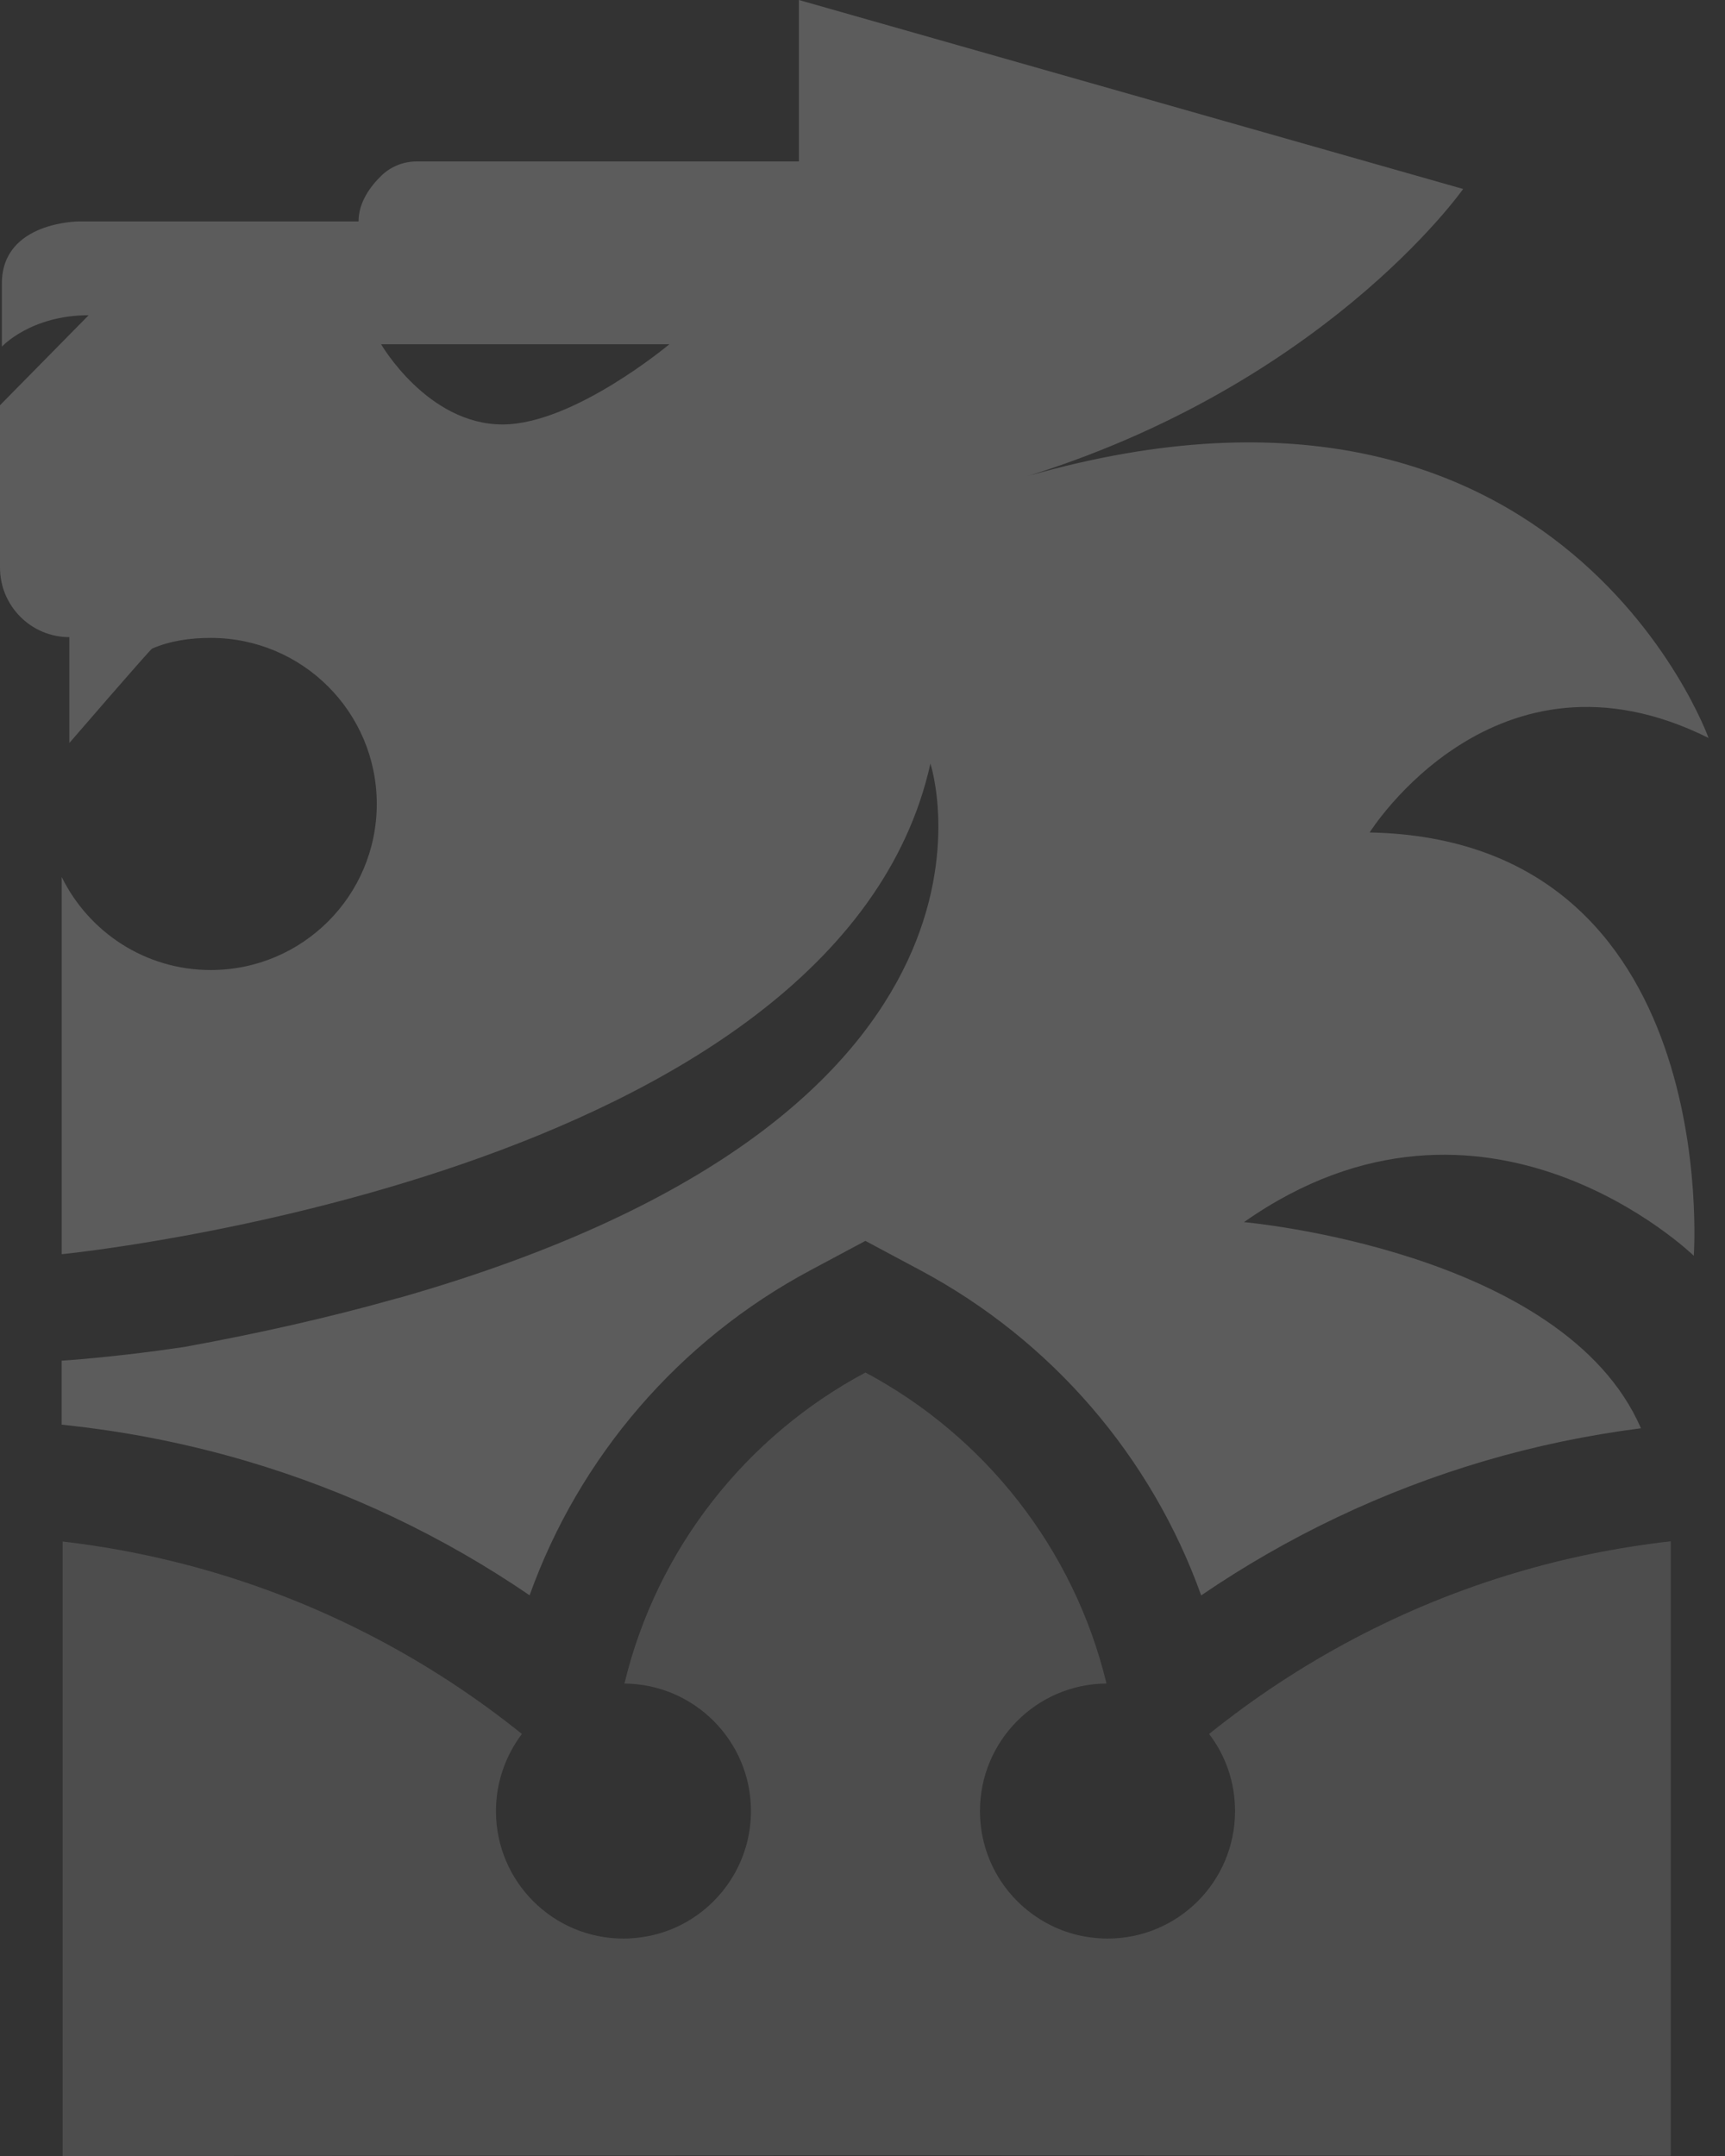 <svg width="96" height="120" viewBox="0 0 96 120" fill="none" xmlns="http://www.w3.org/2000/svg">
<rect x="0" y="0" width="96" height="120" fill="#333333" stroke="none"/>
<g opacity="0.2">
<path d="M76.229 46.326C76.229 46.326 83.216 35.164 95.084 41.073C95.084 41.073 86.57 17.306 55.825 26.907C73.468 21.877 81.427 10.518 81.427 10.518L44.461 0V8.986H23.186C22.45 8.986 21.742 9.272 21.216 9.785C20.606 10.379 19.954 11.263 19.954 12.323H4.415C4.415 12.323 0.105 12.319 0.105 15.77V19.293C0.105 19.293 1.709 17.546 4.933 17.546L0 22.555V31.595C0 33.725 1.73 35.463 3.859 35.463V41.355C3.859 41.355 8.35 36.149 8.468 36.099C9.461 35.669 10.577 35.505 11.726 35.505C16.831 35.505 20.968 39.638 20.968 44.748C20.968 49.857 16.835 53.99 11.726 53.99C8.081 53.99 4.941 51.877 3.434 48.813V69.807C3.434 69.807 46.65 65.56 51.78 42.5C51.78 42.5 58.169 61.928 22.369 72.193C22.168 72.243 21.953 72.298 21.717 72.37C18.279 73.329 14.461 74.205 10.227 74.975C6.288 75.56 3.43 75.733 3.43 75.733V79.293L4.162 79.377C7.399 79.748 10.623 80.404 13.754 81.33C19.377 82.993 24.646 85.497 29.474 88.792C32.235 81.082 37.799 74.6 45.114 70.695L48.161 69.066L51.208 70.695C58.523 74.6 64.082 81.078 66.848 88.797C71.675 85.505 76.94 82.997 82.567 81.33C85.408 80.489 88.35 79.878 91.322 79.495C87.02 69.579 69.23 68.022 69.23 68.022C82.643 58.603 94.263 69.895 94.263 69.895C94.263 69.895 95.93 46.734 76.229 46.334V46.326ZM27.967 23.624C23.788 23.624 21.208 19.158 21.208 19.158H37.256C37.256 19.158 31.928 23.624 27.971 23.624H27.967Z" fill="white"/>
<path opacity="0.65" d="M92.976 85.787C90.034 86.123 87.172 86.7 84.411 87.521C78.094 89.389 72.298 92.483 67.29 96.51C68.199 97.697 68.733 99.187 68.733 100.803C68.733 104.726 65.56 107.899 61.637 107.899C61.469 107.899 61.3 107.895 61.136 107.878C59.874 107.794 58.704 107.378 57.711 106.713C55.795 105.446 54.537 103.27 54.537 100.799C54.537 96.898 57.685 93.728 61.578 93.703C59.769 86.203 54.802 79.936 48.165 76.393C41.524 79.936 36.557 86.203 34.752 93.703C38.645 93.737 41.793 96.902 41.793 100.799C41.793 103.266 40.53 105.441 38.624 106.713C37.63 107.378 36.461 107.79 35.198 107.878C35.038 107.895 34.861 107.899 34.697 107.899C30.774 107.899 27.601 104.726 27.601 100.803C27.601 99.192 28.144 97.702 29.045 96.51C24.04 92.483 18.241 89.398 11.923 87.525C9.2 86.717 6.38 86.136 3.485 85.799V120L48.215 119.958L92.98 119.987V85.791L92.976 85.787Z" fill="white"/>
</g>
</svg>
